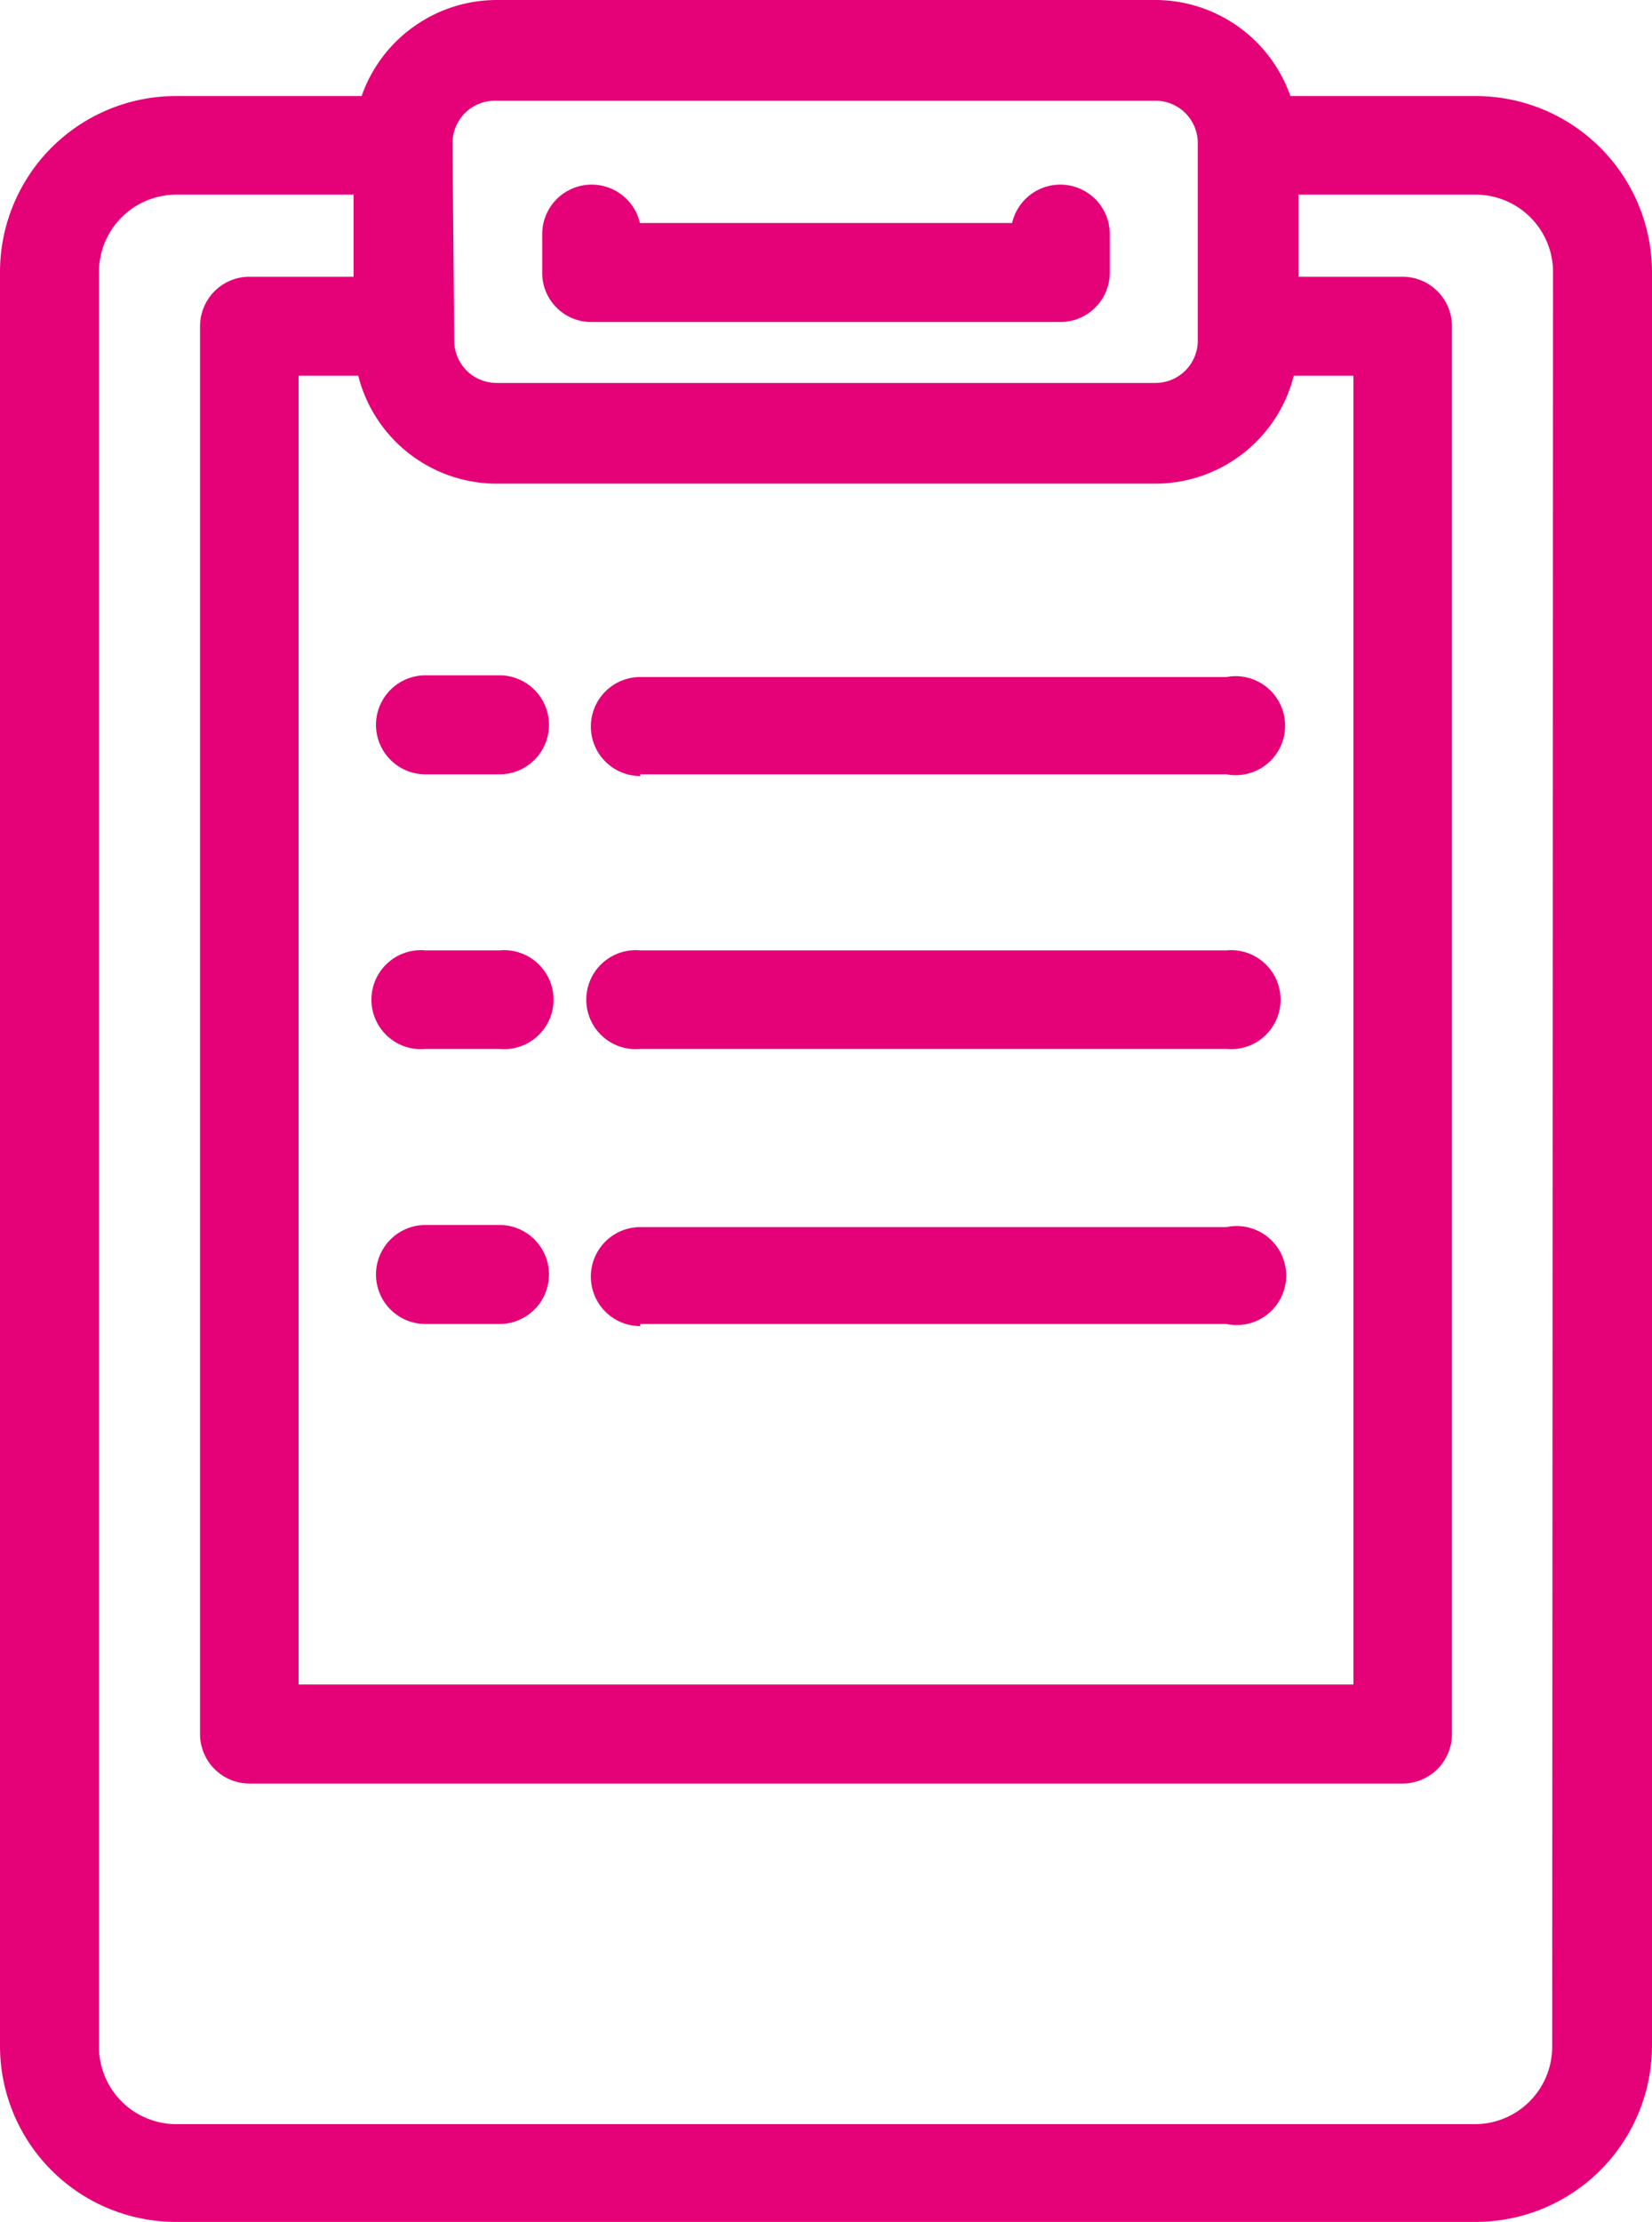 <svg xmlns="http://www.w3.org/2000/svg" viewBox="0 0 39.06 52.51"><defs><style>.cls-1{fill:#e50177;}</style></defs><title>ico_service_7</title><g id="レイヤー_2" data-name="レイヤー 2"><g id="レイヤー_1-2" data-name="レイヤー 1"><path class="cls-1" d="M34.89,2.27H30.51A3.39,3.39,0,0,0,27.32,0H11.74A3.39,3.39,0,0,0,8.55,2.27H4.16A4.16,4.16,0,0,0,0,6.43V48.35a4.16,4.16,0,0,0,4.16,4.16H34.89a4.17,4.17,0,0,0,4.17-4.16V6.43a4.17,4.17,0,0,0-4.17-4.16ZM8.47,8.88a3.38,3.38,0,0,0,3.27,2.55H27.32a3.38,3.38,0,0,0,3.27-2.55H32V39.81H7.06V8.88Zm2.23-5.5a1,1,0,0,1,1-1H27.32a1,1,0,0,1,1,1V8.05a1,1,0,0,1-1,1H11.74a1,1,0,0,1-1-1Zm26,45a1.83,1.83,0,0,1-1.83,1.82H4.16a1.83,1.83,0,0,1-1.82-1.82V6.43A1.83,1.83,0,0,1,4.16,4.6h4.2V6.54H5.9A1.17,1.17,0,0,0,4.73,7.71V41A1.17,1.17,0,0,0,5.9,42.15H33.16A1.17,1.17,0,0,0,34.33,41V7.71a1.17,1.17,0,0,0-1.17-1.17H30.7V4.6h4.2a1.83,1.83,0,0,1,1.82,1.83Z"/><path class="cls-1" d="M14,7.61H25.07a1.17,1.17,0,0,0,1.17-1.17V5.53a1.17,1.17,0,0,0-2.31-.26h-8.8a1.17,1.17,0,0,0-2.31.26v.91A1.16,1.16,0,0,0,14,7.61Z"/><path class="cls-1" d="M15.14,18.3H29A1.17,1.17,0,1,0,29,16H15.14a1.17,1.17,0,1,0,0,2.34Z"/><path class="cls-1" d="M10.06,18.3h1.75a1.17,1.17,0,1,0,0-2.34H10.06a1.17,1.17,0,1,0,0,2.34Z"/><path class="cls-1" d="M10.06,24.79h1.75a1.17,1.17,0,1,0,0-2.33H10.06a1.17,1.17,0,1,0,0,2.33Z"/><path class="cls-1" d="M15.14,24.79H29a1.17,1.17,0,1,0,0-2.33H15.14a1.17,1.17,0,1,0,0,2.33Z"/><path class="cls-1" d="M10.06,31.29h1.75a1.17,1.17,0,0,0,0-2.34H10.06a1.17,1.17,0,0,0,0,2.34Z"/><path class="cls-1" d="M15.14,31.29H29A1.17,1.17,0,1,0,29,29H15.14a1.17,1.17,0,0,0,0,2.34Z"/></g></g></svg>